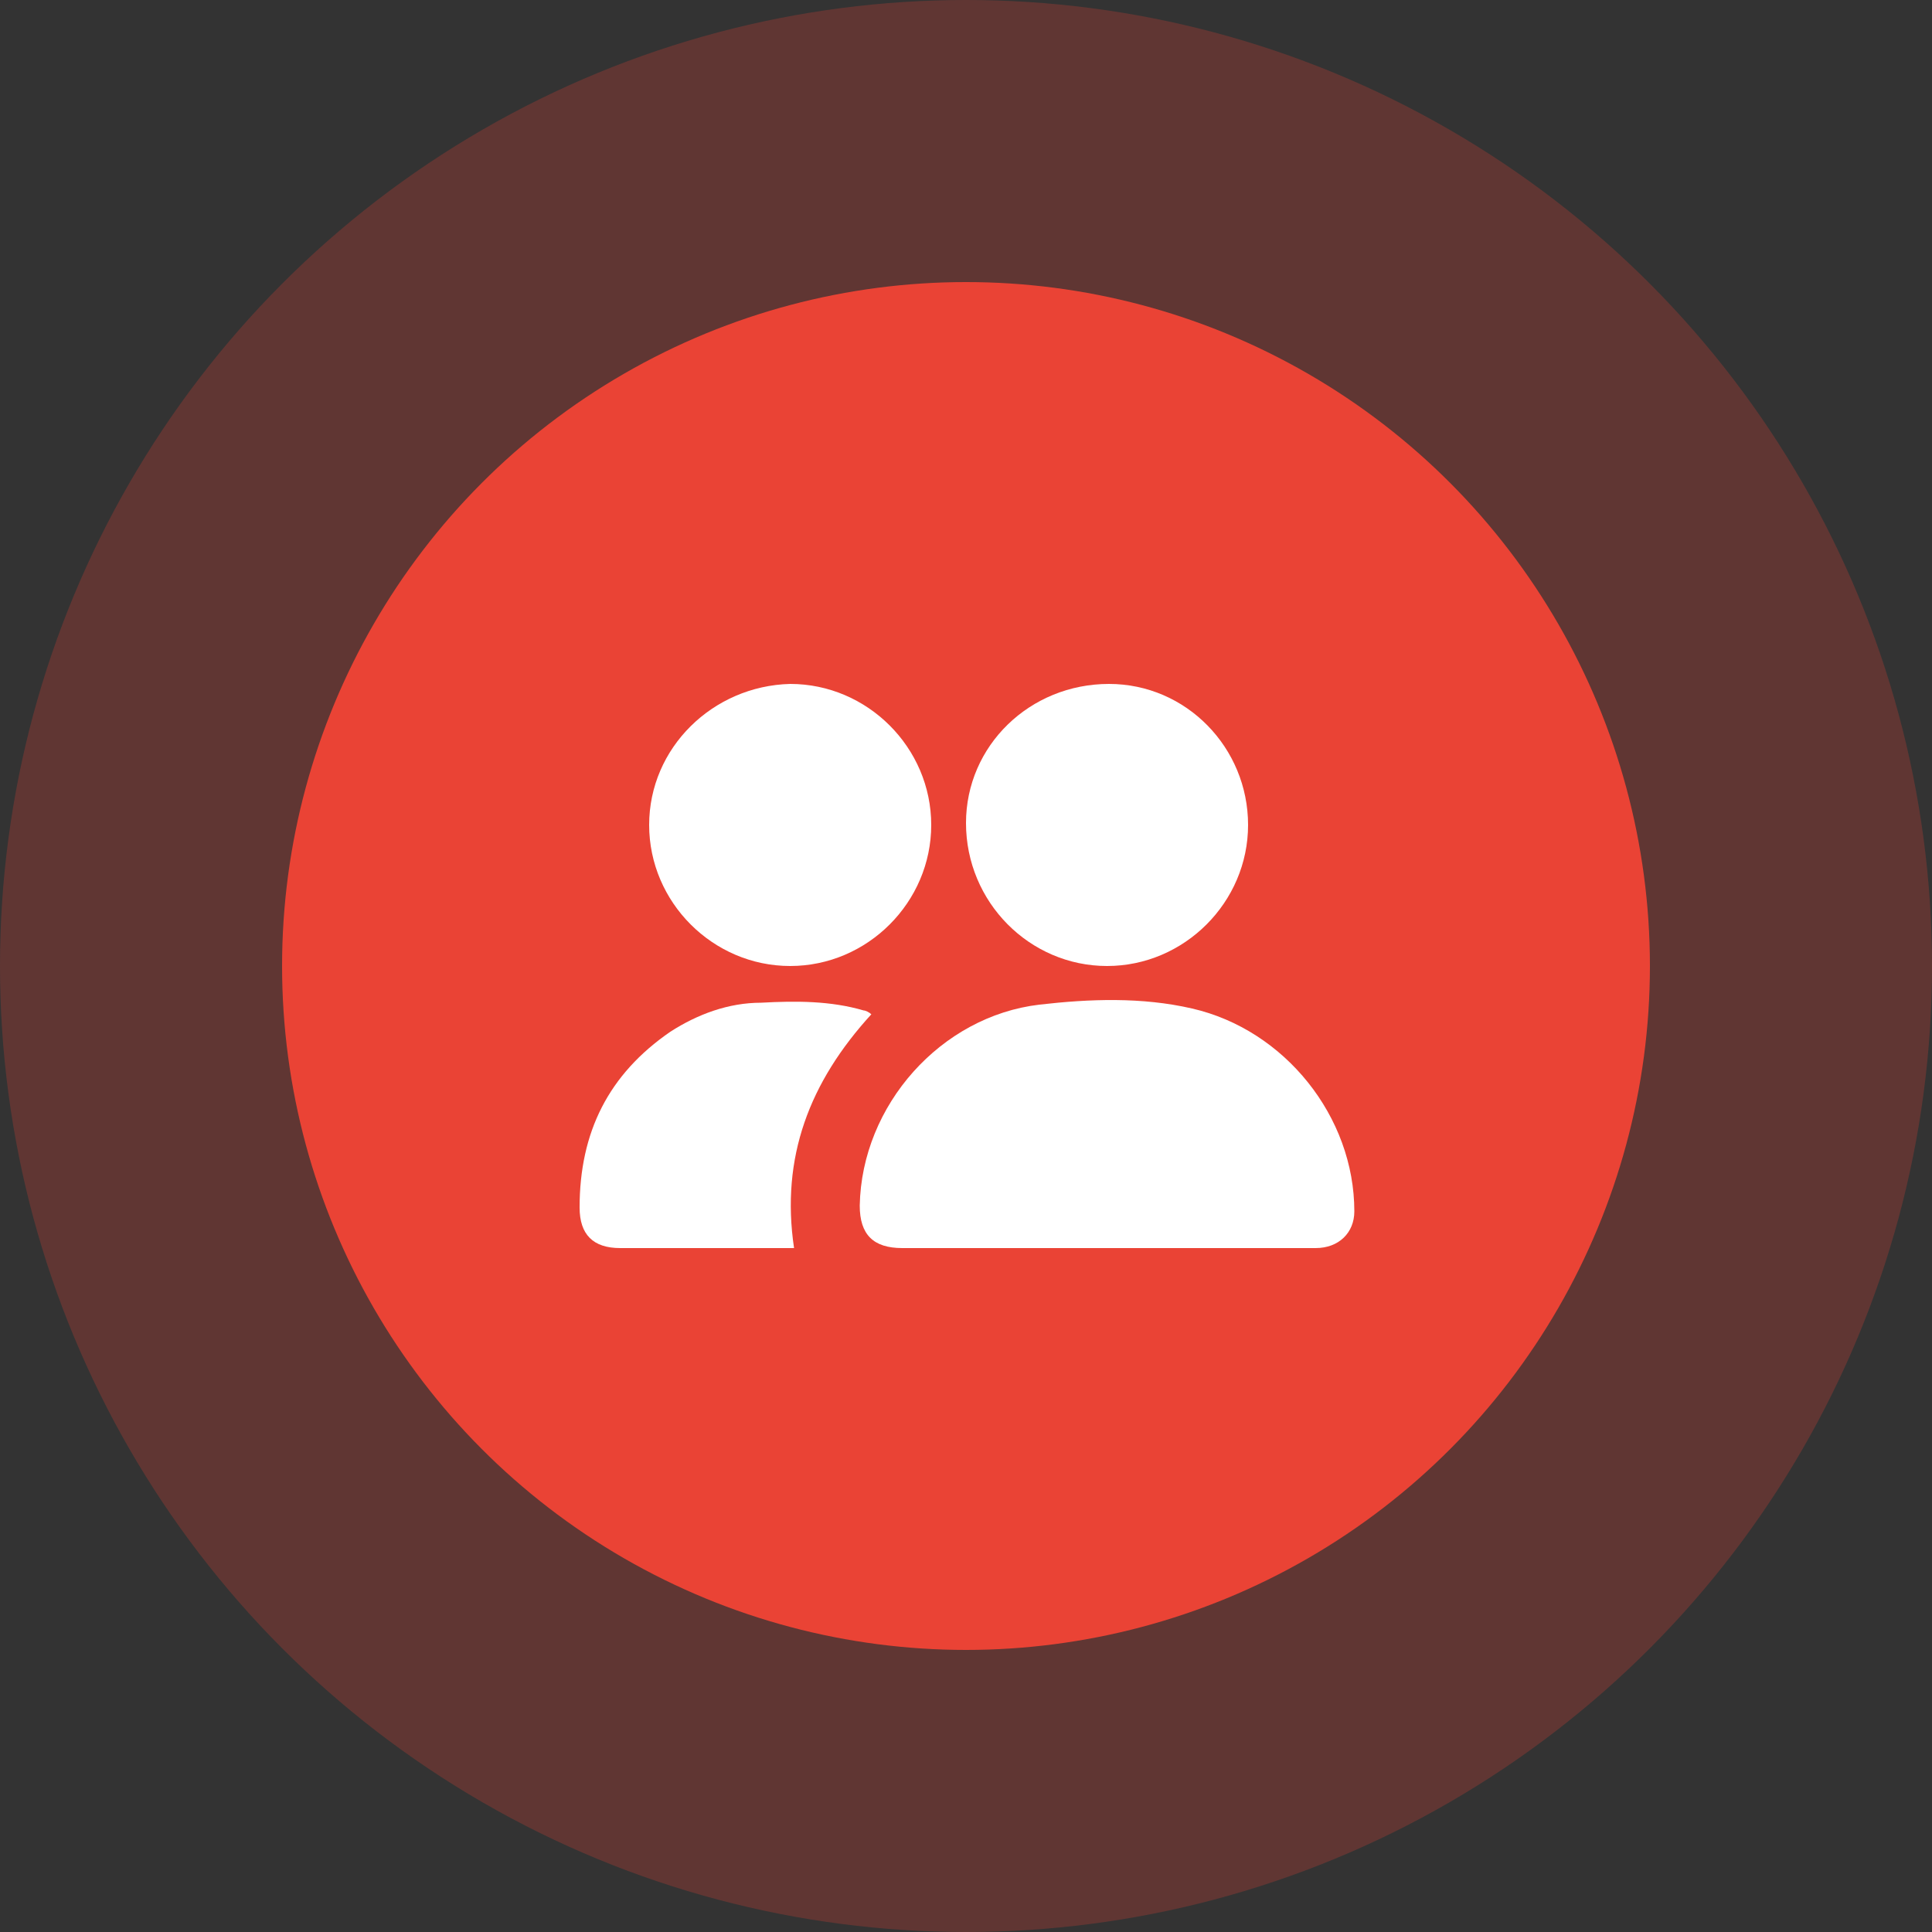 <?xml version="1.0" encoding="UTF-8"?> <svg xmlns="http://www.w3.org/2000/svg" xmlns:xlink="http://www.w3.org/1999/xlink" version="1.1" id="Capa_1" x="0px" y="0px" viewBox="0 0 100 100" style="enable-background:new 0 0 100 100;" xml:space="preserve"><rect x="0" y="0" width="100" height="100" fill="#333333" stroke="none"/> <style type="text/css"> .st0{opacity:0.25;fill:#EA4335;enable-background:new ;} .st1{fill:#EA4335;} .st2{fill:#FFFFFF;} </style> <g> <circle class="st0" cx="50" cy="50" r="50"></circle> <circle class="st1" cx="50" cy="50" r="35.4"></circle> <g> <path class="st2" d="M57.3,64.6c-3.5,0-7,0-10.6,0c-1.5,0-2.2-0.7-2.2-2.2c0.1-5.2,4.2-9.8,9.3-10.4c2.6-0.3,5.3-0.4,7.9,0.2 c4.8,1.1,8.4,5.6,8.4,10.5c0,1.1-0.8,1.9-2,1.9c-2.8,0-5.6,0-8.5,0C58.8,64.6,58,64.6,57.3,64.6z"></path> <path class="st2" d="M40.9,50c-4,0-7.3-3.3-7.3-7.3s3.3-7.2,7.3-7.3c4,0,7.3,3.3,7.3,7.3S44.9,50,40.9,50z"></path> <path class="st2" d="M57.3,50c-4,0-7.3-3.3-7.3-7.4c0-4,3.3-7.2,7.4-7.2c4,0,7.2,3.3,7.2,7.3S61.3,50,57.3,50z"></path> <path class="st2" d="M45.1,52.5c-3.2,3.5-4.7,7.4-4,12.1c-0.1,0-0.2,0-0.3,0c-2.9,0-5.8,0-8.7,0c-1.4,0-2.1-0.7-2.1-2.1 c0-3.9,1.5-6.9,4.7-9.1c1.4-0.9,3-1.5,4.7-1.5c1.8-0.1,3.6-0.1,5.3,0.4C44.8,52.3,45,52.4,45.1,52.5z"></path> </g> </g> </svg> 